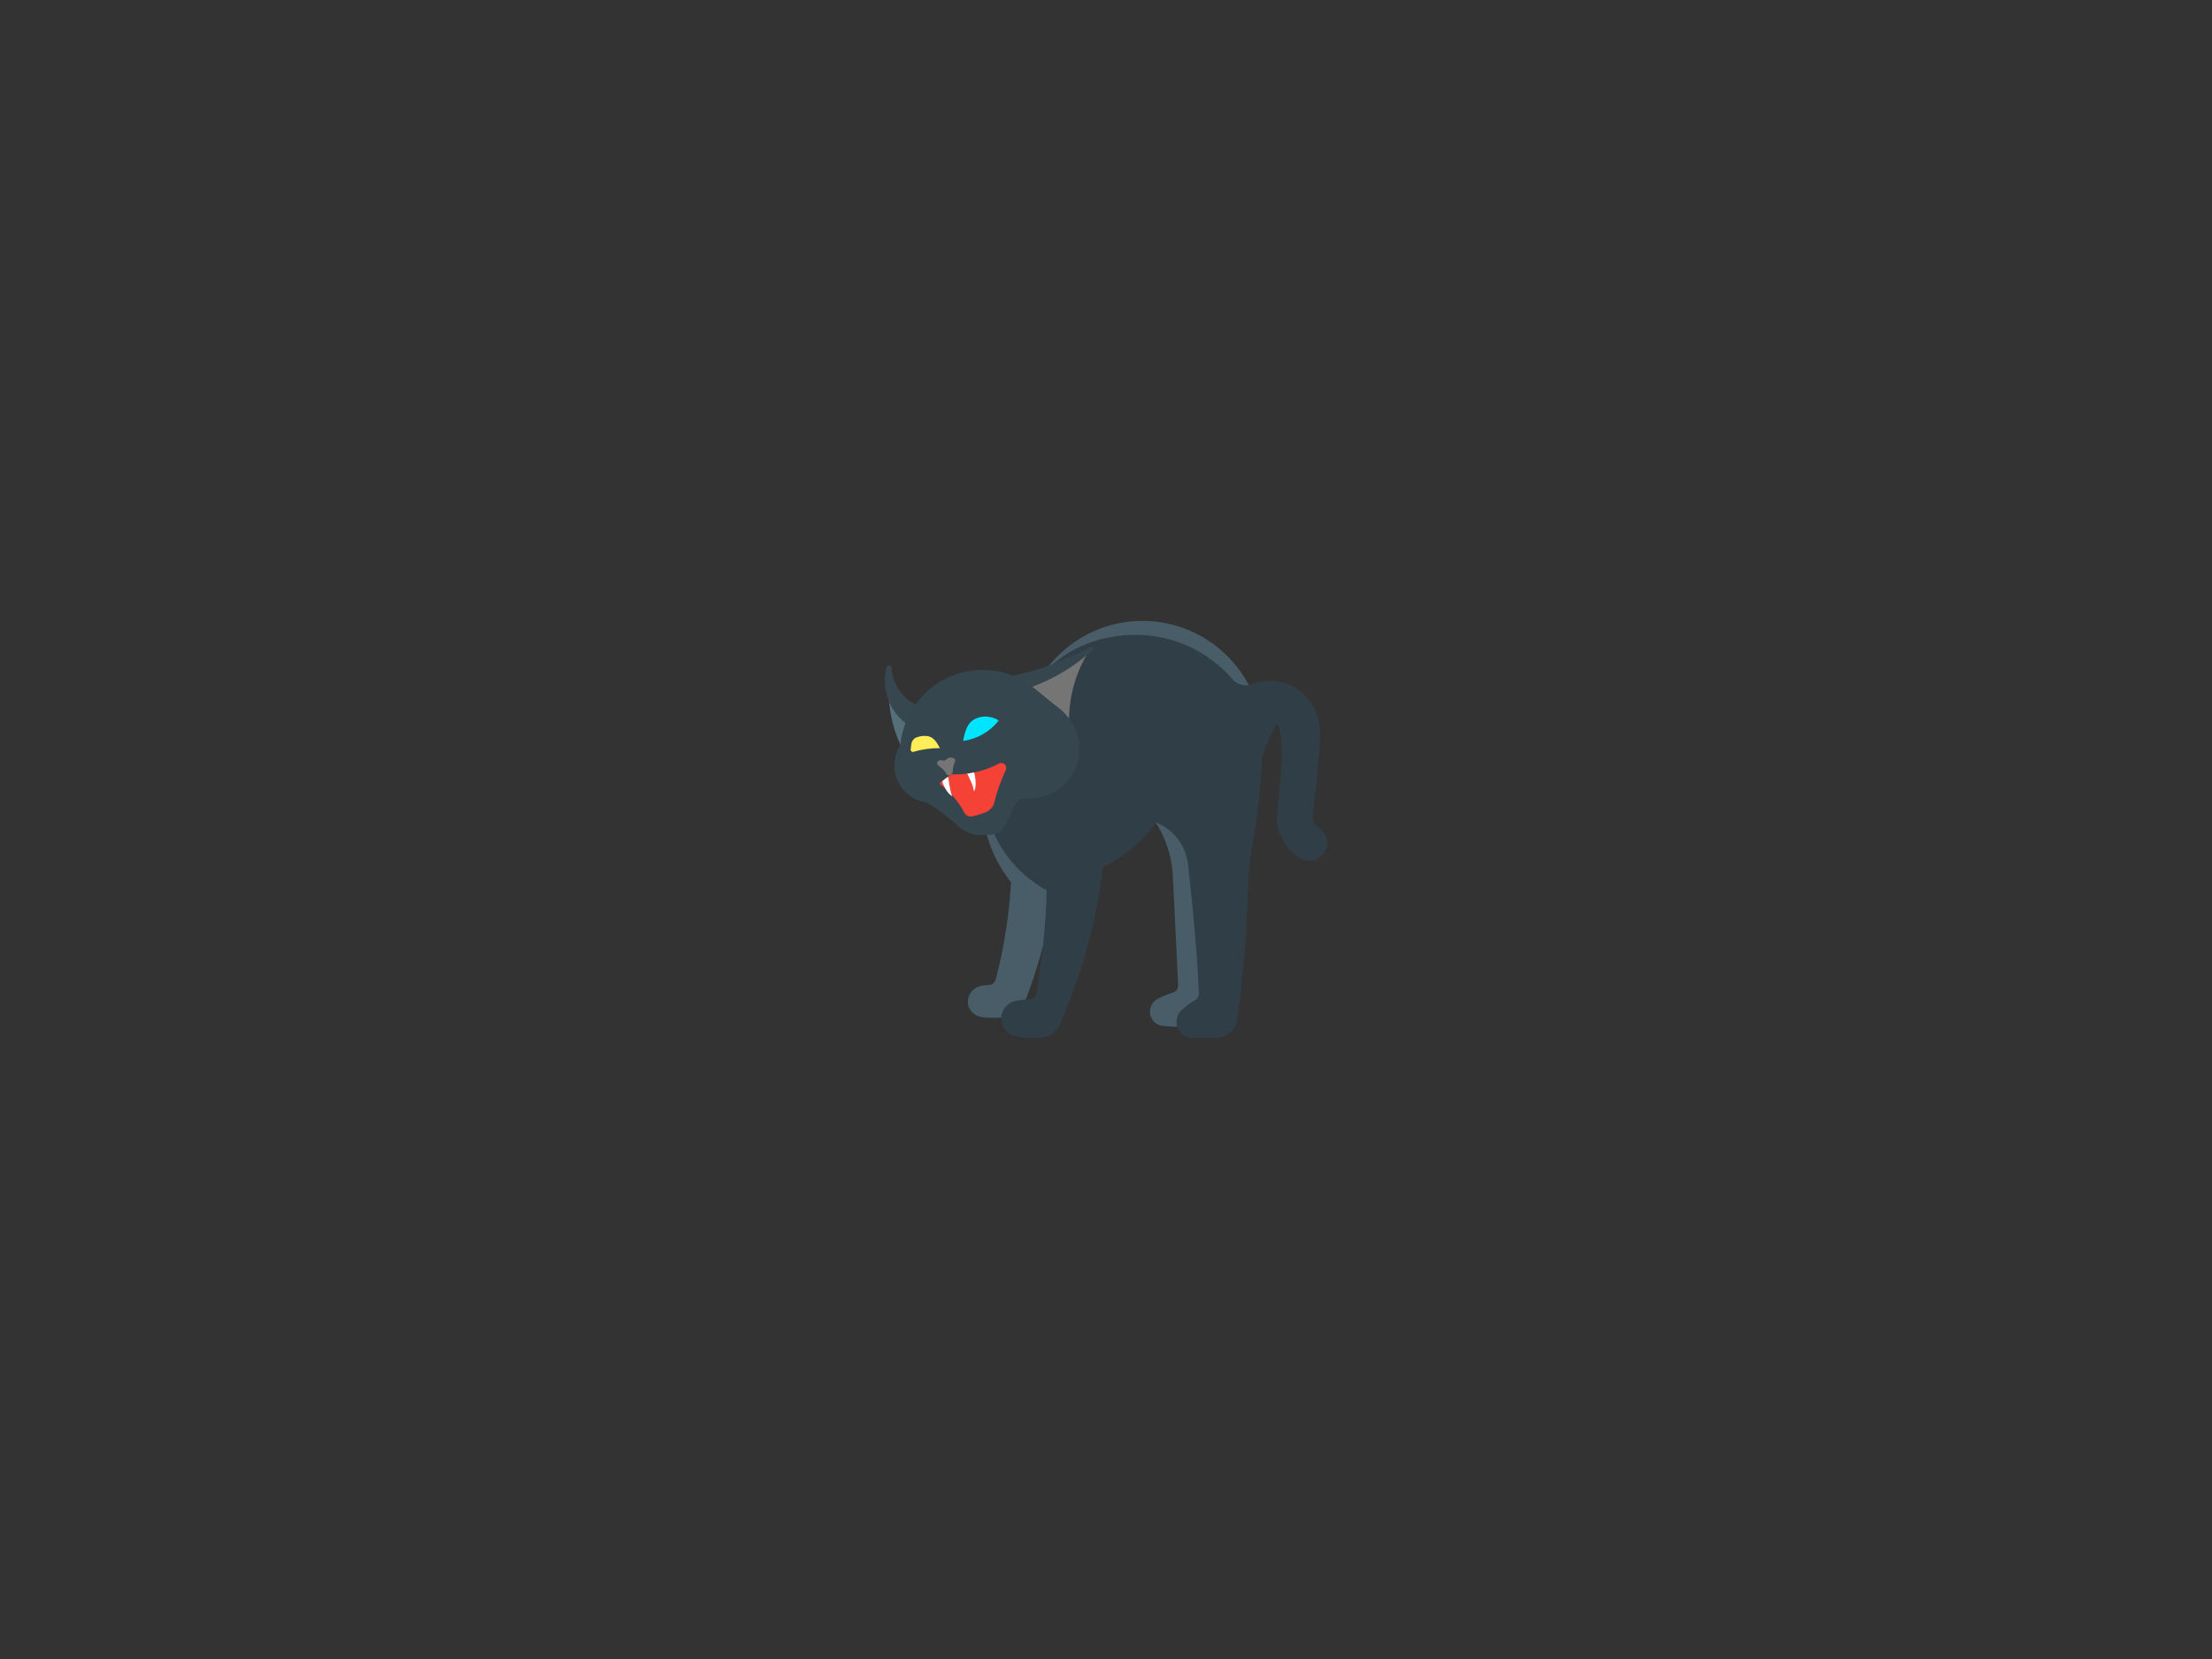 <?xml version="1.0" encoding="UTF-8" standalone="no"?>
<svg
   xml:space="preserve"
   width="4000"
   height="3000"
   viewBox="0 0 2560.005 1920.004"
   version="1.1"
   id="svg11"
   sodipodi:docname="featured-black-cat.svg"
   inkscape:version="1.4 (e7c3feb100, 2024-10-09)"
   xmlns:inkscape="http://www.inkscape.org/namespaces/inkscape"
   xmlns:sodipodi="http://sodipodi.sourceforge.net/DTD/sodipodi-0.dtd"
   xmlns="http://www.w3.org/2000/svg"
   xmlns:svg="http://www.w3.org/2000/svg"><rect x="0" y="0" width="2560.005" height="1920.004" fill="#333333" stroke="none"/><defs
     id="defs11" /><sodipodi:namedview
     id="namedview11"
     pagecolor="#ffffff"
     bordercolor="#000000"
     borderopacity="0.25"
     inkscape:showpageshadow="2"
     inkscape:pageopacity="0.0"
     inkscape:pagecheckerboard="0"
     inkscape:deskcolor="#d1d1d1"
     inkscape:zoom="0.64"
     inkscape:cx="1964.8438"
     inkscape:cy="1416.4063"
     inkscape:window-width="1920"
     inkscape:window-height="1080"
     inkscape:window-x="0"
     inkscape:window-y="0"
     inkscape:window-maximized="0"
     inkscape:current-layer="svg11" /><path
     d="M427.572 102.629c-20.382-51.566-70.677-88.043-129.489-88.043-51.392 0-95.721 28.193-120.391 69.298-6.805 11.334-19.393 18.729-33.585 18.729L112.481 220.81c0 36.394 12.605 69.83 33.635 96.253-2.227 38.712-8.276 76.402-17.823 112.672-.906 3.448-3.947 6.008-7.511 6.174a61 61 0 0 0-9.431 1.155c-8.592 1.745-15.048 9.132-15.214 18.155-.174 9.522 7.794 17.108 17.266 18.064 5.501.557 11.018.773 16.527.665 15.787-.299 29.514-10.91 34.998-25.725a611 611 0 0 0 36.17-164.296s60.399-13.993 98.081-53.735c19.875 20.565 32.605 48.334 34.167 79.228 1.263 24.828 4.603 94.508 6.157 127.022.174 3.706-2.169 6.93-5.683 8.126a163 163 0 0 0-17.175 6.938c-5.451 2.576-9.132 7.761-9.705 13.76l-.025.249c-.831 8.741 5.642 16.643 14.366 17.665 19.202 2.235 38.712 1.097 57.574-3.44z"
     style="fill:#485d68;fill-opacity:1"
     transform="translate(1024.002 704)"
     id="path1" /><path
     d="M502.753 254.146c-3.714-2.484-7.91-7.129-7.487-12.073.889-10.453 2.102-20.922 3.307-31.458 2.476-21.595 5.035-43.897 5.16-66.963.15-28.991-20.673-54.89-49.348-59.169-10.661-1.587-20.856-.233-29.938 3.349-8.068 3.182-17.1.133-22.784-6.415-26.938-31.035-67.096-50.694-111.301-50.694-45.368 0-88.392 18.779-112.672 53.145-7.628 10.794-19.385 18.737-33.577 18.737l-27.752 124.471c7.104 43.008 34.034 79.294 71.06 99.286-1.246 40.615-5.193 80.549-11.907 119.552-.665 3.889-4.013 6.897-7.96 6.897-5.376 0-10.752.515-16.045 1.579-8.941 1.795-15.679 9.223-16.61 18.297l-.033.307c-1.005 9.805 5.16 19.078 14.674 21.637 11.583 3.116 23.689 3.606 35.447 1.537 7.453-1.305 13.702-6.506 16.793-13.411 25.567-57.125 42.942-118.688 50.619-183.249a167.6 167.6 0 0 0 61.546-51.425c19.801 7.644 34.541 26.074 37.042 48.741 5.409 49.124 10.312 98.754 12.555 148.991.141 3.207-1.637 6.132-4.429 7.719-5.916 3.365-11.367 7.445-16.194 12.165a17.3 17.3 0 0 0-4.944 9.531l-.15.956c-1.637 10.794 7.063 20.474 17.964 20.931 9.988.415 19.992.266 29.963-.407 11.309-.764 20.615-9.439 22.169-20.673a1347 1347 0 0 0 12.14-146.573c.557-19.925 2.642-39.792 5.899-59.46 5.069-30.561 9.364-61.662 10.187-93.295.017-.74-.066-1.454-.058-2.194 7.287-21.23 16.926-44.512 19.177-39.452 5.542 12.464 4.445 49.863 2.027 70.81-1.246 10.918-2.501 21.795-3.432 32.663-1.637 19.236 8.259 38.463 25.841 50.179a20.7 20.7 0 0 0 11.508 3.49c6.714 0 13.303-3.249 17.3-9.248 6.366-9.542 3.782-22.446-5.757-28.811"
     style="fill:#303f47;fill-opacity:1"
     transform="translate(1024.002 704)"
     id="path2" /><path
     d="M22.967 167.689c-11.815-21.445-18.538-46.09-18.538-72.306 0 0 12.189 24.146 32.962 36.153-.008.009-10.502 8.891-14.424 36.153"
     style="fill:#546e7a"
     transform="translate(1024.002 704)"
     id="path3" /><path
     d="M95.822 108.271c-13.103 11.408-31.201 14.217-47.711 8.791C22.369 108.595 9.016 89.75 7.919 68.645c-.183-3.573-5.085-4.03-5.966-.557-3.407 13.369-2.468 27.935 3.689 41.479 13.943 30.669 49.398 44.778 80.391 32.588 29.581-11.641 22.975-45.359 9.789-33.884"
     style="fill:#37474f"
     transform="translate(1024.002 704)"
     id="path4" /><path
     d="M213.213 129.924c0-29.273 8.301-56.602 22.684-79.768l-73.353 42.501z"
     style="fill:#757575"
     transform="translate(1024.002 704)"
     id="path5" /><path
     d="M237.534 44.93c-27.536 15.189-57.532 26.398-89.198 33.12a95.2 95.2 0 0 0-35.131-6.689c-49.855 0-90.744 38.197-95.115 86.922-4.396 6.805-7.013 14.873-7.013 23.573 0 22.011 16.386 40.025 37.582 42.966 13.178 8.11 25.559 17.391 36.951 27.744 6.83 6.207 15.787 9.622 25.01 9.871a96.301 96.301 0 0 0 18.014-1.213c2.559-.415 4.853-1.928 6.307-4.088 6.307-9.389 11.674-19.452 16.037-30.037 1.894-4.595 6.406-7.503 11.367-7.079 26.888 2.302 52.605-14.408 60.615-41.296 7.611-25.542-4.055-50.86-24.62-65.758-7.187-5.202-19.028-15.704-27.661-22.227a210.9 210.9 0 0 0 69.514-42.152c1.969-1.812-.316-4.953-2.659-3.657"
     style="fill:#36464f;fill-opacity:1"
     transform="translate(1024.002 704)"
     id="path6" /><path
     d="M63.291 203.036c11.915 8.841 21.811 20.258 28.791 33.469 1.654 3.124 5.035 5.035 8.492 4.321a99 99 0 0 0 15.987-4.703c5.285-2.052 9.049-6.681 10.403-12.189a191 191 0 0 1 13.037-36.51c2.451-5.16-3.049-10.337-8.093-7.669a107.4 107.4 0 0 1-54.242 12.406 58.9 58.9 0 0 0-14.375 10.875"
     style="fill:#f44336"
     transform="translate(1024.002 704)"
     id="path7" /><path
     d="M103.383 189.958c1.562 5.825 2.177 12.148 1.371 17.757-.324 2.285-1.678 4.063-1.678 4.063-.723-7.096-4.778-13.835-7.628-20.49 2.667-.35 5.309-.79 7.935-1.33m-29.298 24.304c1.064 1.18 3.889 3.349 3.889 3.349-2.559-7.046-3.357-15.164-4.794-22.576a59 59 0 0 0-6.772 5.235c1.769 5.16 4.195 10.137 7.677 13.992"
     style="fill:#fff"
     transform="translate(1024.002 704)"
     id="path8" /><path
     d="M78.738 188.255c0-2.817.54-5.501 1.529-7.96 2.202-5.442.864-6.797-2.302-7.37-6.963-1.271-5.783 4.778-11.566 2.941a4.42 4.42 0 0 0-3.59.366c-3.133 1.762-3.133 4.312 1.005 7.237 2.95 2.086 5.55 4.645 7.32 7.827 2.843 5.093 7.604.207 7.604-3.041"
     style="fill:#757575"
     transform="translate(1024.002 704)"
     id="path9" /><path
     d="M63.806 161.856c-4.229-7.644-7.761-14.192-17.383-14.192-3.44 0-6.722.632-9.755 1.77-3.315 1.238-5.517 4.412-5.966 7.919l-.764 6.057c-.233 1.82 1.479 3.216 3.241 2.692 9.979-2.966 20.299-4.362 30.627-4.246"
     style="fill:#ffee58"
     transform="translate(1024.002 704)"
     id="path10" /><path
     d="M131.817 129.891c-4.03-3.016-15.521-7.595-27.204-1.911-4.354 2.119-7.711 5.783-9.614 10.237-2.077 4.869-3.565 9.988-4.354 15.322 15.854-2.268 30.769-10.32 41.172-23.648"
     style="fill:#00e5ff"
     transform="translate(1024.002 704)"
     id="path11" /></svg>
